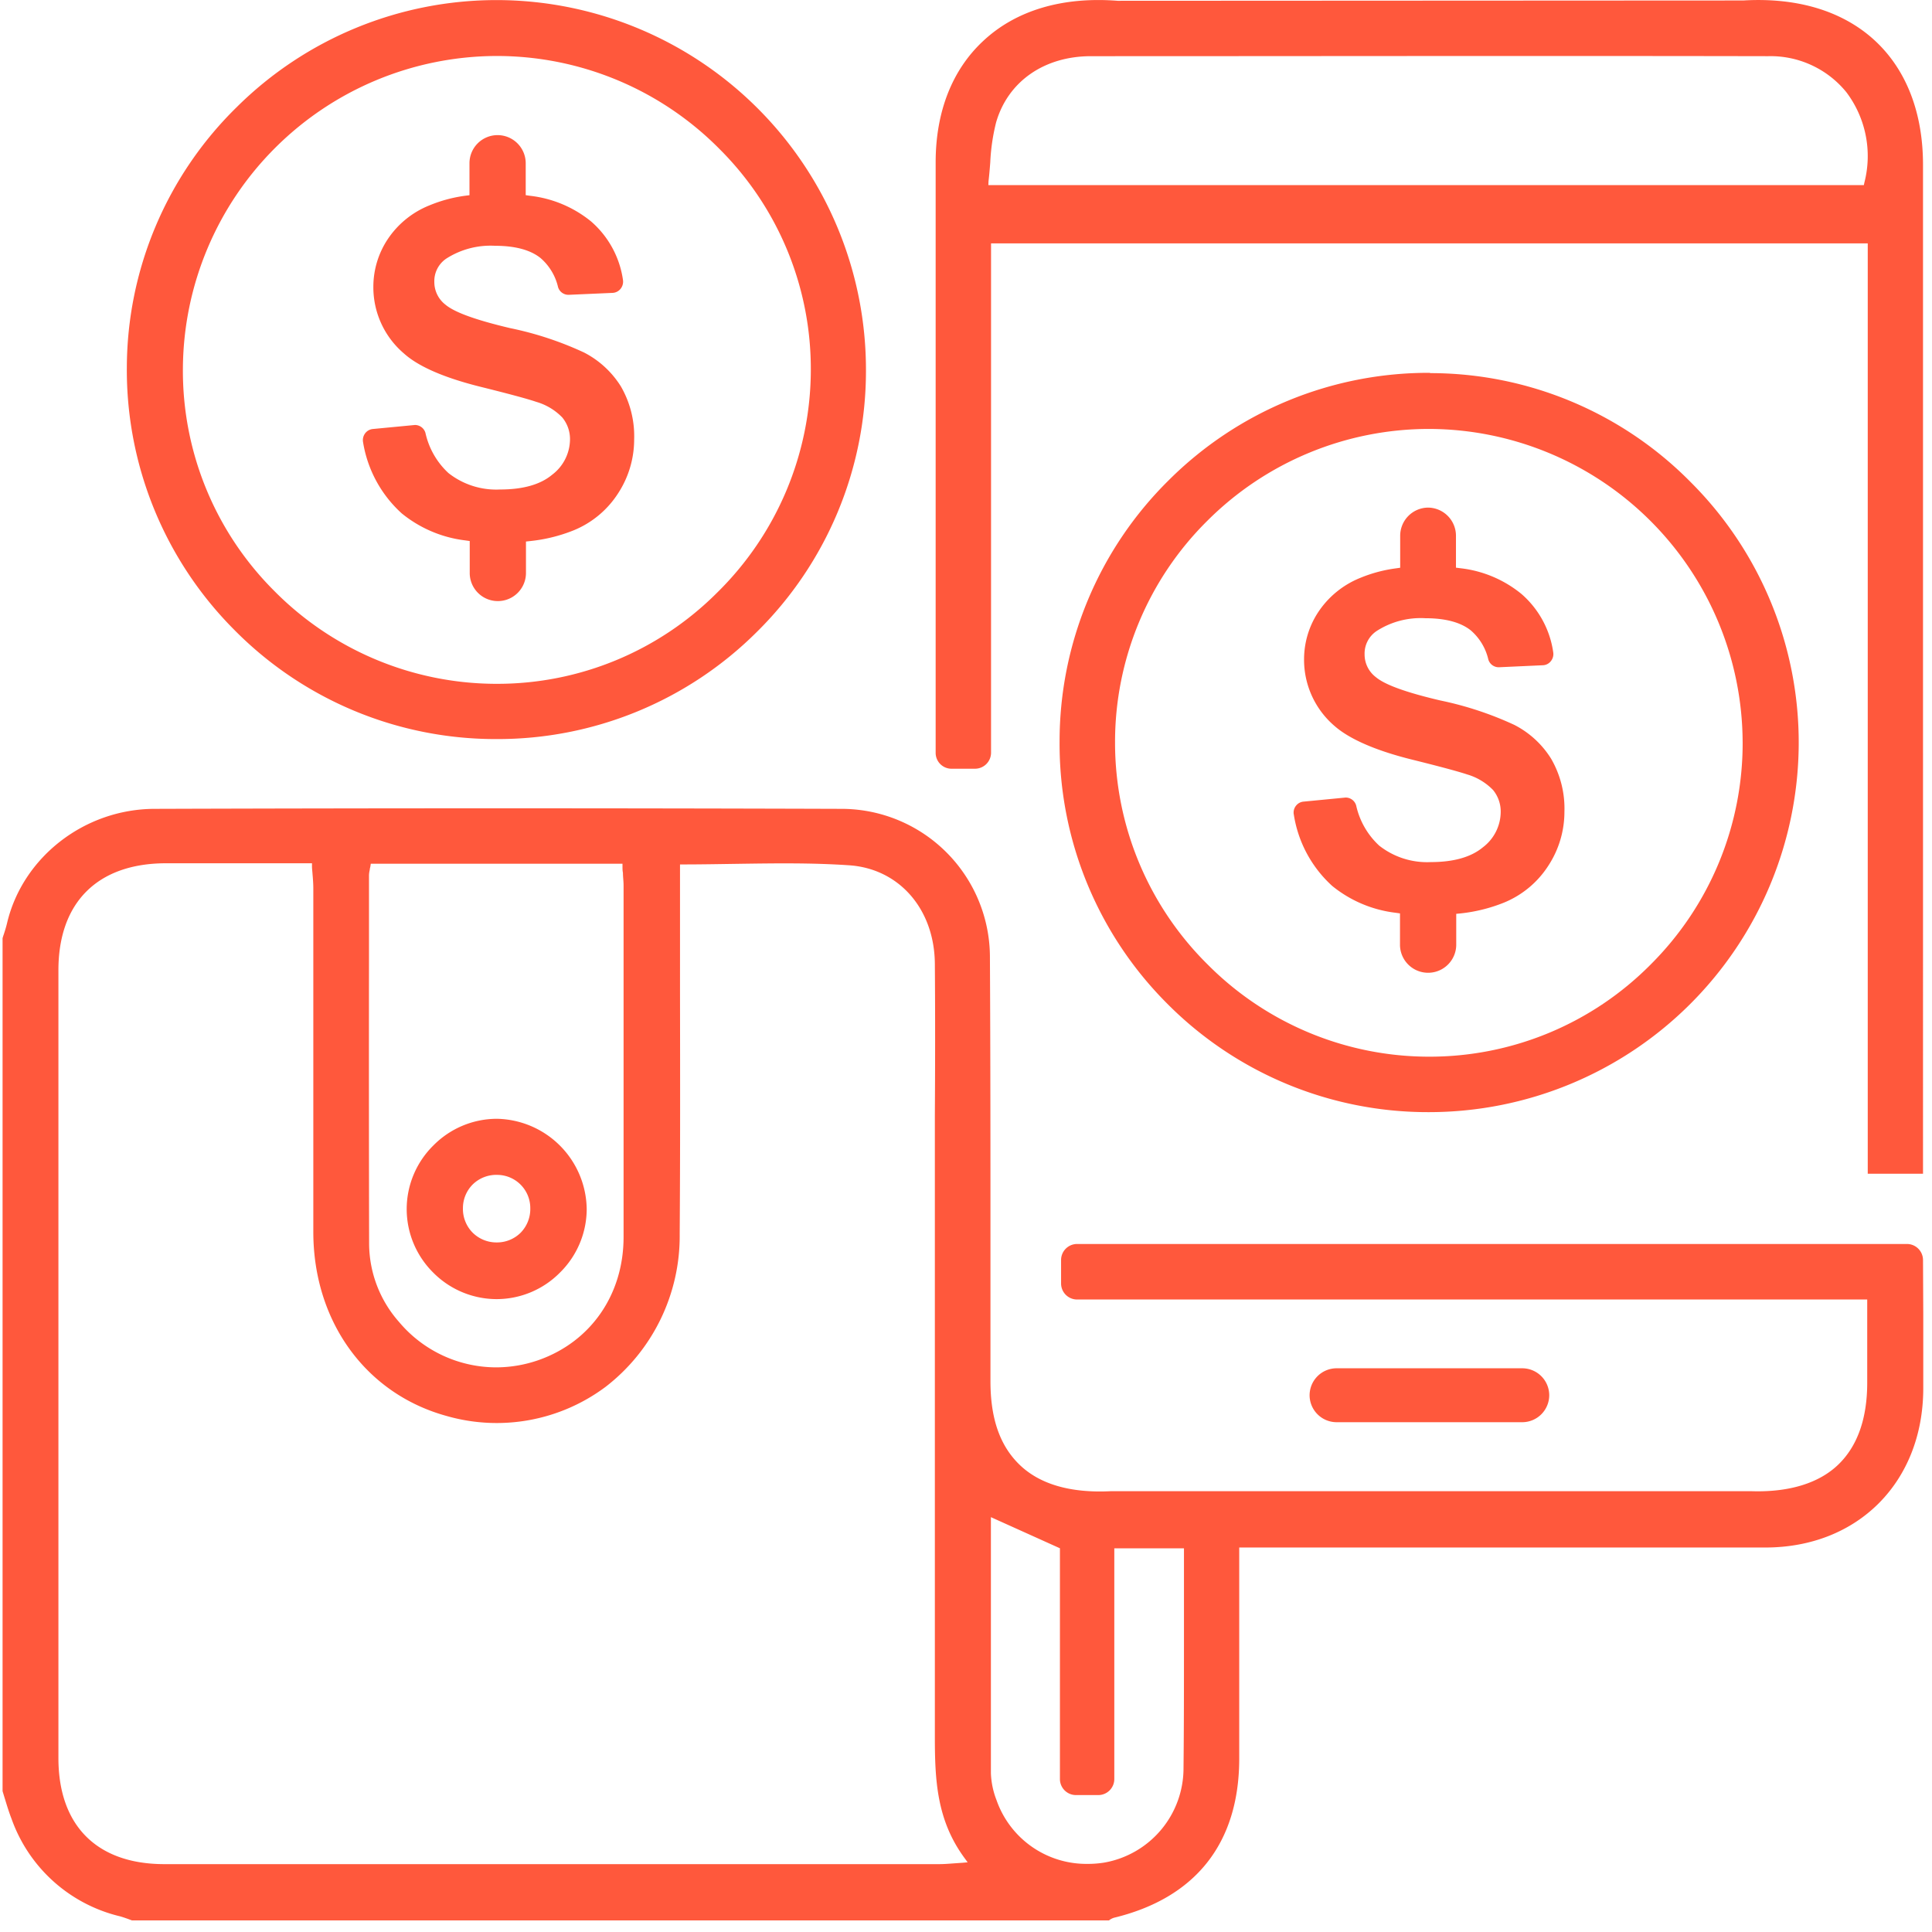 <svg width="109" height="109" viewBox="0 0 109 109" fill="none" xmlns="http://www.w3.org/2000/svg"><path d="M27.927 41.697h.083a20.71 20.71 0 0 0 14.695-6.05 20.688 20.688 0 0 0 6.151-14.732A20.857 20.857 0 0 0 28.158.005h-.101A20.803 20.803 0 0 0 13.35 6.05a20.633 20.633 0 0 0-6.194 14.692 20.753 20.753 0 0 0 6.05 14.782 20.711 20.711 0 0 0 14.72 6.173Zm.061-38.538h.047a17.666 17.666 0 0 1 12.568 5.257A17.508 17.508 0 0 1 45.745 20.9a17.646 17.646 0 0 1-5.296 12.546 17.518 17.518 0 0 1-12.385 5.134h-.122A17.644 17.644 0 0 1 15.435 33.3a17.533 17.533 0 0 1-5.116-12.543 17.735 17.735 0 0 1 17.67-17.598ZM80.651 21.035a20.74 20.74 0 0 0-14.724 6.07 20.691 20.691 0 0 0-6.147 14.729 20.72 20.72 0 0 0 6.064 14.782 20.715 20.715 0 0 0 14.742 6.129h.036A20.864 20.864 0 0 0 101.48 42.02a20.75 20.75 0 0 0-6.086-14.81 20.64 20.64 0 0 0-14.688-6.159l-.054-.017Zm17.666 20.813a17.617 17.617 0 0 1-5.18 12.558 17.555 17.555 0 0 1-12.5 5.21 17.614 17.614 0 0 1-12.51-5.207 17.599 17.599 0 0 1-5.218-12.525 17.554 17.554 0 0 1 5.196-12.492A17.691 17.691 0 0 1 80.668 24.2a17.734 17.734 0 0 1 17.648 17.648Z" fill="#FF583C"/><path d="M108.493 71.088a.908.908 0 0 0-.905-.905h-46.82a.905.905 0 0 0-.904.904v1.324a.905.905 0 0 0 .905.905h44.576v4.697c0 2.02-.551 3.566-1.619 4.604-1.067 1.039-2.74 1.576-4.87 1.515H62.64c-2.24.108-3.966-.39-5.102-1.479-1.135-1.088-1.658-2.639-1.658-4.723v-7.268c0-5.444 0-11.072-.03-16.61a8.379 8.379 0 0 0-8.382-8.418 6012.91 6012.91 0 0 0-38.728 0c-3.966 0-7.467 2.725-8.343 6.453-.05.213-.115.418-.18.62-.026.072-.05.148-.072.224v48.124c.05.162.097.321.147.48.109.36.22.721.36 1.081a8.622 8.622 0 0 0 6.13 5.502c.162.047.317.101.476.159l.184.068h55.126l.032-.025a.868.868 0 0 1 .245-.123c4.612-1.114 7.06-4.211 7.07-8.955V87.308h29.683c5.221 0 8.884-3.688 8.909-8.934v-4.218l-.014-3.069ZM20.818 54.08v-4.687c.002-.107.017-.213.043-.317 0-.058.021-.123.036-.195l.022-.151H35.12v.17c0 .114 0 .226.025.338 0 .242.036.469.036.721V69.79c0 3.244-1.842 5.898-4.784 6.94a7.28 7.28 0 0 1-2.408.414 7.168 7.168 0 0 1-5.477-2.563 6.703 6.703 0 0 1-1.687-4.384 4822.07 4822.07 0 0 1-.007-16.116Zm33.454 51.016-.505.036c-.285.021-.53.039-.772.039H9.27c-3.793 0-5.97-2.163-5.974-5.974v-44.46c0-3.822 2.206-6.022 6.046-6.033h8.26v.17c0 .144.021.281.029.418.025.292.046.566.046.844v19.418c.022 5.022 2.968 9.078 7.51 10.33a10.26 10.26 0 0 0 8.985-1.645 10.738 10.738 0 0 0 4.175-8.61c.032-4.491.025-9.056.018-13.469V48.77h.18c.984 0 1.958-.018 2.92-.032 2.221-.033 4.327-.065 6.443.08 2.823.19 4.813 2.476 4.835 5.559.022 2.862.018 5.768 0 8.584v35.008c0 2.48.108 4.709 1.655 6.832l.195.267-.321.029Zm12.5-5.35a5.409 5.409 0 0 1-4.478 5.339 5.75 5.75 0 0 1-.927.072 5.371 5.371 0 0 1-5.148-3.605 4.633 4.633 0 0 1-.314-1.5V85.595l3.894 1.756v13.019a.905.905 0 0 0 .905.905h1.258a.904.904 0 0 0 .905-.905V87.355h3.93v5.487c0 2.264 0 4.608-.025 6.904ZM53.656 43.37h1.356a.905.905 0 0 0 .901-.905V13.73h49.462v52.49h3.118V9.3c0-2.913-.923-5.322-2.668-6.966-1.802-1.694-4.387-2.49-7.477-2.307l-35.29.018c-3.114-.242-5.732.537-7.57 2.25-1.764 1.63-2.697 4.002-2.7 6.85v33.324a.895.895 0 0 0 .868.901Zm2.113-33.13c.043-.36.072-.721.1-1.082a11.32 11.32 0 0 1 .329-2.25c.663-2.303 2.707-3.735 5.34-3.738 12.258 0 25.32-.025 38.216 0a5.51 5.51 0 0 1 4.413 2.03 5.984 5.984 0 0 1 1.017 5.105l-.029.14H55.762l.007-.205Z" fill="#FF583C"/><path d="M85.883 80.238a1.525 1.525 0 0 0 1.522-1.522 1.525 1.525 0 0 0-1.522-1.52H75.406a1.525 1.525 0 0 0-1.521 1.52 1.525 1.525 0 0 0 1.521 1.522h10.477ZM28.007 73.294a5.025 5.025 0 0 0 3.584-1.496 5.048 5.048 0 0 0 1.51-3.58 5.163 5.163 0 0 0-5.076-5.098 5.047 5.047 0 0 0-3.562 1.492 5.046 5.046 0 0 0-1.518 3.606 5.048 5.048 0 0 0 1.5 3.583 5.047 5.047 0 0 0 3.562 1.493Zm-1.316-6.49a1.906 1.906 0 0 1 1.392-.519 1.874 1.874 0 0 1 1.835 1.89 1.914 1.914 0 0 1-.544 1.373 1.896 1.896 0 0 1-1.356.548 1.906 1.906 0 0 1-1.37-.57 1.907 1.907 0 0 1-.53-1.377 1.886 1.886 0 0 1 .573-1.345ZM78.996 30.228v1.803l-.252.036a7.979 7.979 0 0 0-2.009.54 5.142 5.142 0 0 0-2.347 1.904 4.838 4.838 0 0 0-.815 2.679 4.913 4.913 0 0 0 1.731 3.778c.826.721 2.286 1.37 4.326 1.879 1.612.4 2.668.685 3.137.843.557.161 1.063.465 1.468.88.29.354.443.8.432 1.258a2.525 2.525 0 0 1-1.006 1.976c-.663.552-1.647.833-2.93.833a4.366 4.366 0 0 1-2.921-.93 4.366 4.366 0 0 1-1.298-2.264.617.617 0 0 0-.595-.447l-2.372.23a.602.602 0 0 0-.437.245.612.612 0 0 0-.111.498 6.85 6.85 0 0 0 2.163 4.013 6.97 6.97 0 0 0 3.573 1.514l.252.036v1.803a1.587 1.587 0 0 0 3.173 0v-1.778l.256-.025a9.166 9.166 0 0 0 2.423-.602 5.407 5.407 0 0 0 2.523-2.098c.588-.901.902-1.953.902-3.029a5.608 5.608 0 0 0-.75-2.996 5.269 5.269 0 0 0-2.077-1.91 19.105 19.105 0 0 0-4.175-1.378c-1.936-.454-3.13-.887-3.641-1.32a1.604 1.604 0 0 1-.631-1.283 1.528 1.528 0 0 1 .681-1.316 4.583 4.583 0 0 1 2.744-.721c1.125 0 1.986.227 2.56.681.498.428.847 1.004.995 1.644a.61.61 0 0 0 .62.44l2.455-.112a.596.596 0 0 0 .45-.227.63.63 0 0 0 .138-.497 5.354 5.354 0 0 0-1.803-3.306 6.605 6.605 0 0 0-3.432-1.443l-.253-.032v-1.803a1.59 1.59 0 0 0-1.586-1.586 1.59 1.59 0 0 0-1.561 1.59ZM22.676 28.973a6.984 6.984 0 0 0 3.573 1.515l.252.036v1.802a1.586 1.586 0 1 0 3.173 0v-1.774l.256-.028a9.069 9.069 0 0 0 2.423-.599 5.408 5.408 0 0 0 2.523-2.098c.588-.902.901-1.956.902-3.032a5.607 5.607 0 0 0-.75-2.996 5.317 5.317 0 0 0-2.077-1.911 18.897 18.897 0 0 0-4.175-1.377c-1.936-.458-3.13-.89-3.641-1.32a1.609 1.609 0 0 1-.631-1.283 1.532 1.532 0 0 1 .678-1.32 4.63 4.63 0 0 1 2.747-.721c1.125 0 1.987.23 2.56.685a3.09 3.09 0 0 1 .995 1.644.61.61 0 0 0 .62.436l2.455-.108a.613.613 0 0 0 .45-.227.642.642 0 0 0 .138-.501 5.372 5.372 0 0 0-1.803-3.306 6.634 6.634 0 0 0-3.432-1.443l-.252-.036V9.21a1.59 1.59 0 0 0-1.587-1.587 1.586 1.586 0 0 0-1.586 1.587v1.803l-.252.032a8.056 8.056 0 0 0-2.012.544 5.105 5.105 0 0 0-2.344 1.9 4.849 4.849 0 0 0-.815 2.683 4.902 4.902 0 0 0 1.731 3.775c.822.739 2.282 1.37 4.326 1.878 1.612.4 2.665.685 3.134.847a3.32 3.32 0 0 1 1.467.88c.291.354.446.8.436 1.258a2.523 2.523 0 0 1-1.01 1.976c-.66.552-1.643.83-2.93.83a4.355 4.355 0 0 1-2.917-.927 4.366 4.366 0 0 1-1.298-2.265.616.616 0 0 0-.595-.447l-2.376.227a.612.612 0 0 0-.433.246.64.64 0 0 0-.115.5 6.9 6.9 0 0 0 2.192 4.024Z" fill="#FF583C"/></svg>